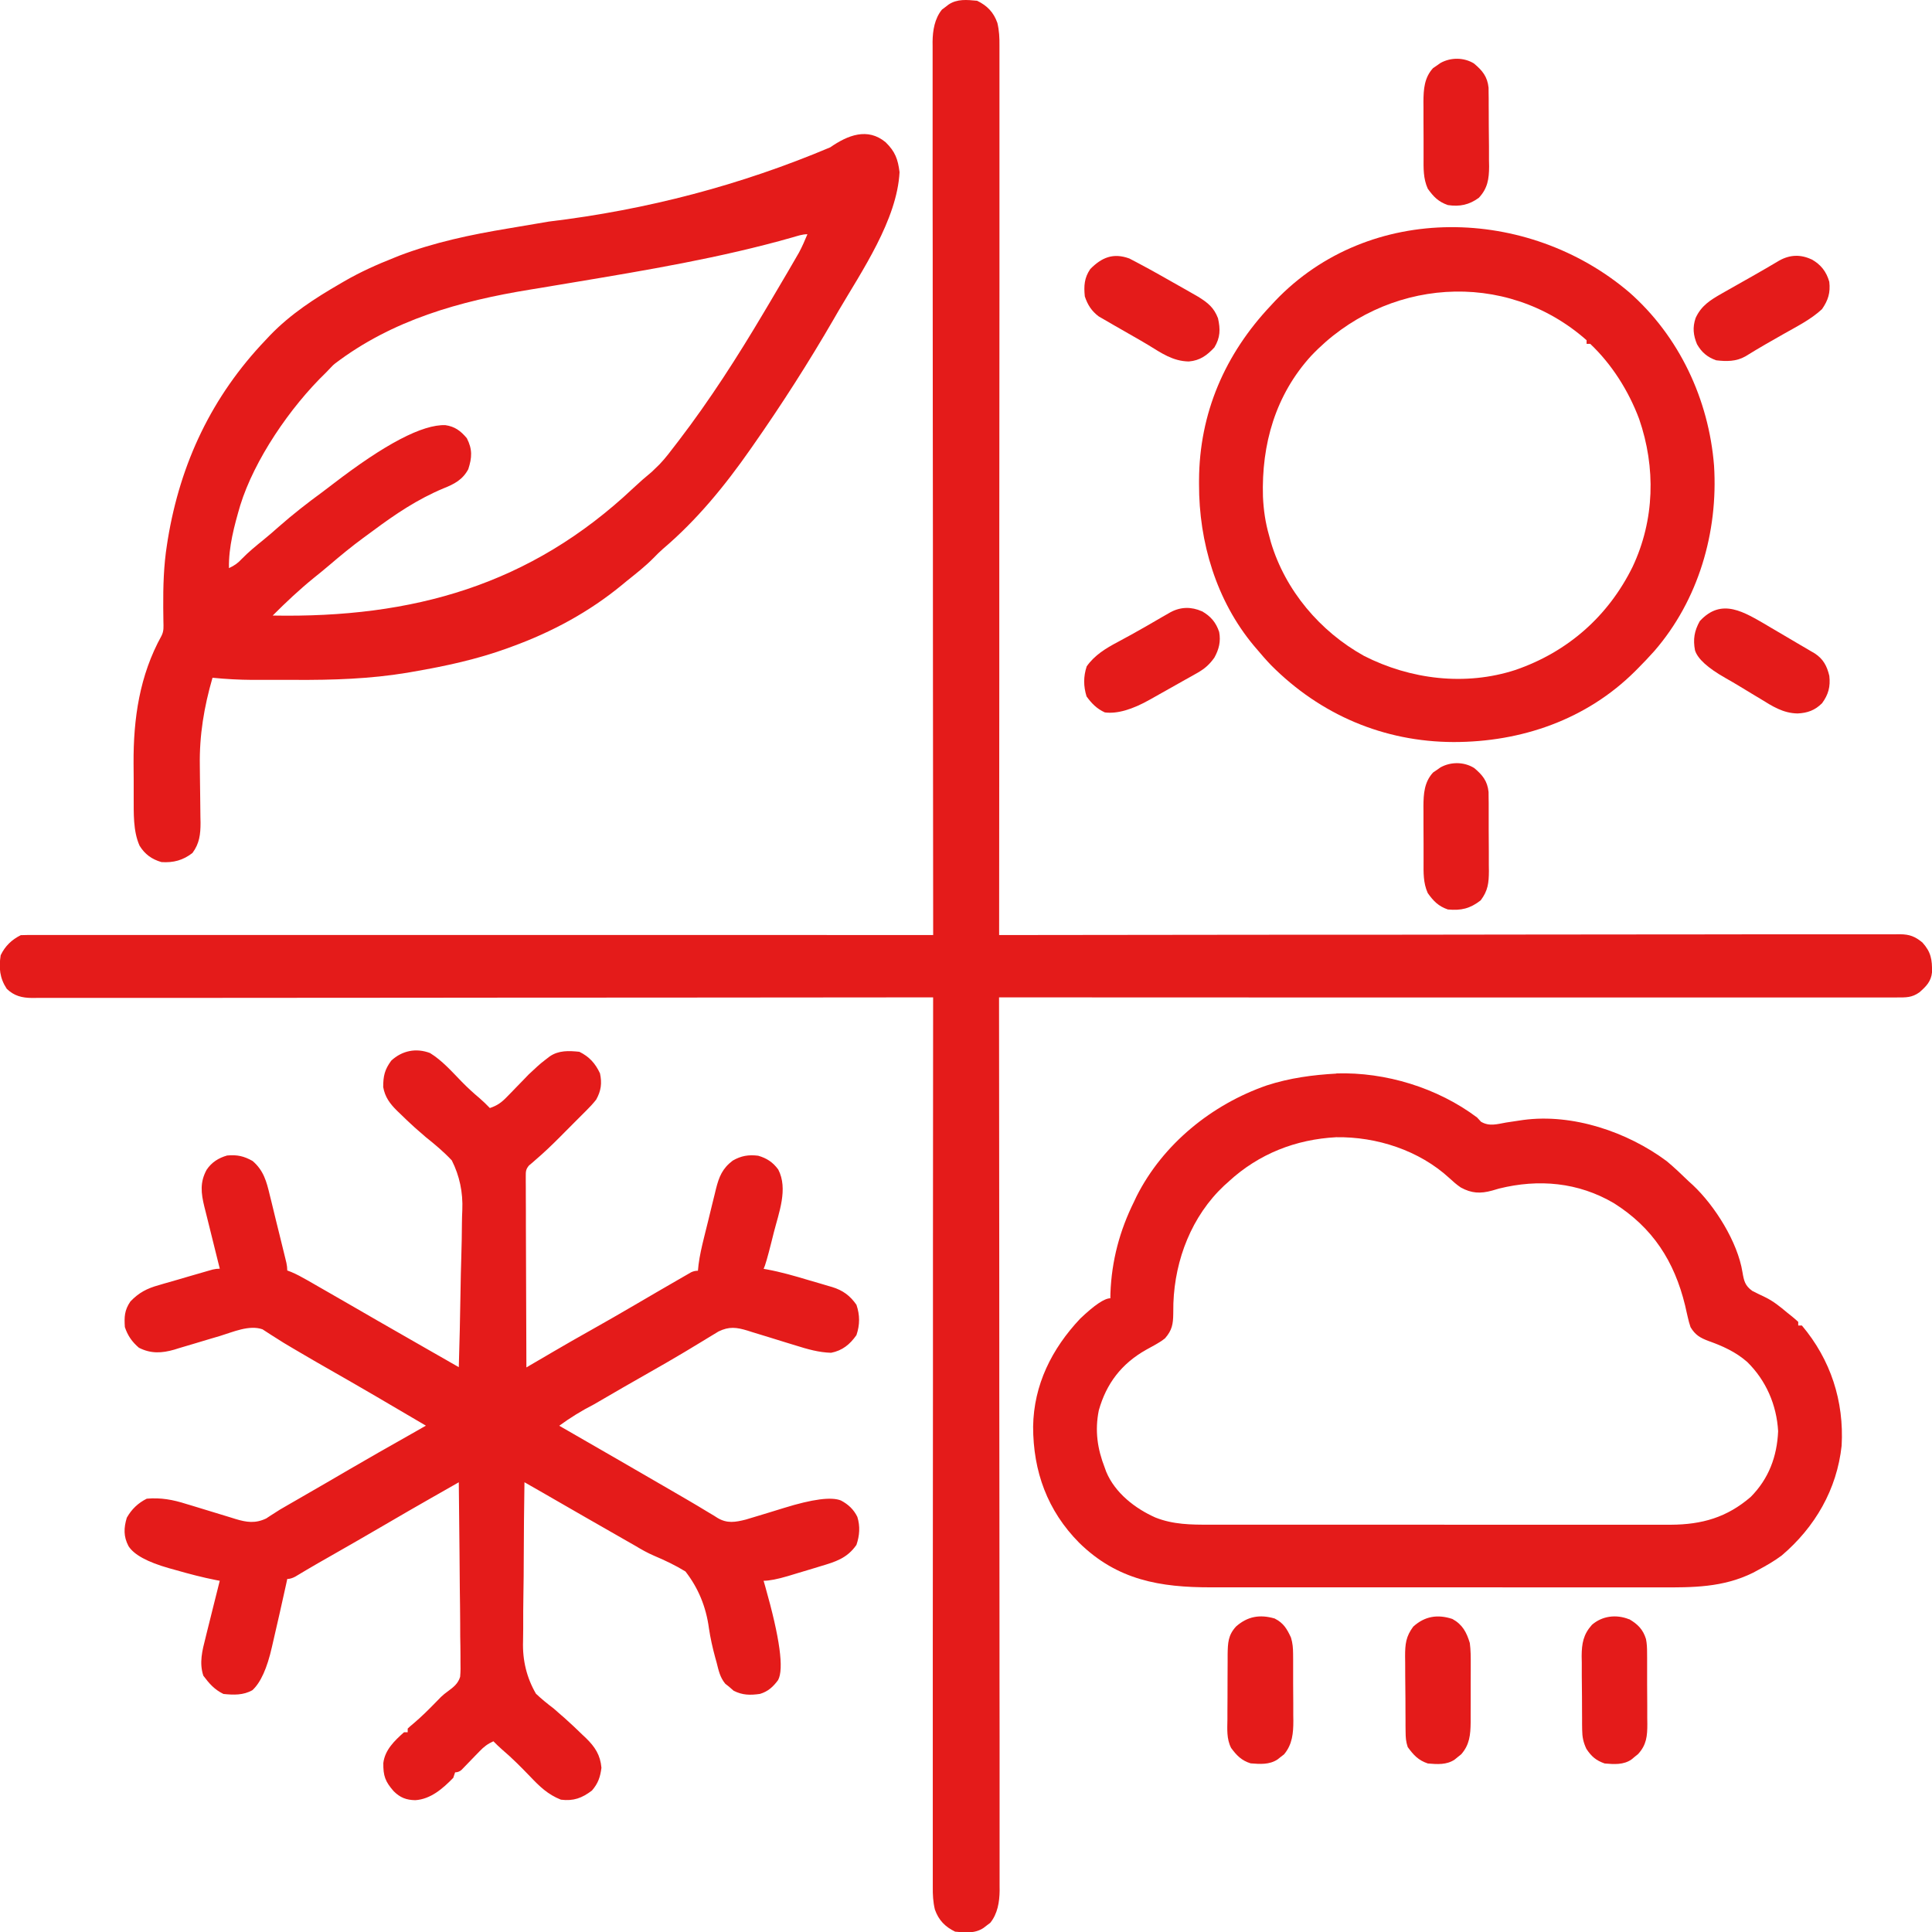 <?xml version="1.0" encoding="UTF-8"?> <svg xmlns="http://www.w3.org/2000/svg" viewBox="0 0 461.57 461.59"><g fill="#e41b1a"><path d="m233.44.18c2.4 1.16 3.95 2.76 4.84 5.29.44 1.87.52 3.53.5 5.44v1.12 3.71 2.68 7.38 7.95 13.78 14.45.91 4.56c0 10.77 0 21.55-.02 32.32 0 10.47-.01 20.93-.02 31.4v.98 9.72 19.8.92c0 20.27-.02 40.53-.04 60.8h1.39c20.28-.03 40.56-.06 60.84-.07q.46 0 .93 0c6.67 0 13.34-.01 20.01-.01h9.81.99c10.55 0 21.11-.02 31.66-.04 10.84-.02 21.69-.03 32.53-.03h4.59.91c4.85 0 9.71-.01 14.56-.02 4.88-.01 9.76-.01 14.63-.01h7.93 7.26 2.63 3.57c.34 0 .69 0 1.04-.01 2.27.03 3.55.54 5.3 1.97 2.07 2.3 2.33 4.08 2.3 7.09-.23 2.24-1.39 3.38-3.01 4.81-1.82 1.3-3.24 1.23-5.42 1.23-.37 0-.74 0-1.12 0-1.25 0-2.5 0-3.75 0-.9 0-1.8 0-2.7 0-2.48 0-4.97 0-7.45 0-2.67 0-5.35 0-8.02 0-4.64 0-9.27 0-13.91 0-4.86 0-9.73 0-14.59 0-.3 0-.6 0-.92 0-1.53 0-3.07 0-4.6 0-10.87 0-21.75 0-32.62 0-10.57 0-21.13 0-31.7 0q-.49 0-.99 0c-3.27 0-6.54 0-9.81 0-6.66 0-13.32 0-19.98 0-.31 0-.61 0-.93 0-20.46 0-40.92-.01-61.38-.02v1.38c.02 20.1.04 40.2.05 60.3v.92c0 6.61 0 13.23.01 19.84v9.73.98c0 10.46.02 20.92.03 31.38.01 10.75.02 21.5.02 32.25v4.55.91c0 4.81 0 9.62.02 14.43 0 4.84.01 9.67 0 14.51v7.86 7.2 2.6 3.54c0 .34 0 .67.01 1.02-.03 2.72-.49 5.54-2.24 7.7-.26.19-.52.39-.79.59-.26.2-.52.4-.79.61-2.06 1.39-4.41 1.14-6.81.91-2.4-1.16-3.95-2.76-4.84-5.29-.44-1.87-.52-3.53-.5-5.44 0-.37 0-.74 0-1.12 0-1.24 0-2.47 0-3.71 0-.89 0-1.79 0-2.68 0-2.46 0-4.92 0-7.38 0-2.65 0-5.3 0-7.95 0-4.59 0-9.19 0-13.78 0-4.82 0-9.63 0-14.45 0-.3 0-.6 0-.91 0-1.52 0-3.04 0-4.56 0-10.77 0-21.55.02-32.32 0-10.47.01-20.93.02-31.4 0-.32 0-.65 0-.98 0-3.24 0-6.48 0-9.72 0-6.6 0-13.2 0-19.8q0-.46 0-.92c0-20.27.02-40.53.04-60.8-.46 0-.92 0-1.39 0-20.28.02-40.56.04-60.84.05-.31 0-.61 0-.93 0-6.67 0-13.34 0-20.01.01-3.27 0-6.54 0-9.81 0-.33 0-.65 0-.99 0-10.55 0-21.11.02-31.66.03-10.84.01-21.69.02-32.53.02-1.53 0-3.06 0-4.59 0-.3 0-.6 0-.91 0-4.85 0-9.71 0-14.56.02-4.88 0-9.76.01-14.63 0-2.64 0-5.29 0-7.93 0-2.42 0-4.84 0-7.26 0-.88 0-1.75 0-2.63 0-1.19 0-2.38 0-3.57 0-.34 0-.69 0-1.04.01-2.41-.02-4.27-.48-6.04-2.19-1.69-2.57-1.91-4.99-1.45-8.01 1.05-2.19 2.62-3.71 4.8-4.8 1.17-.04 2.34-.06 3.51-.05h1.12 3.75 2.7 7.45 8.02 13.91 14.59q.45 0 .92 0h4.6 32.62 31.7.99 9.81 19.98.93c20.46 0 40.92.01 61.38.02q0-.68 0-1.38c-.02-20.1-.04-40.2-.05-60.3 0-.3 0-.61 0-.92 0-6.61 0-13.23-.01-19.84 0-3.24 0-6.49 0-9.73 0-.32 0-.65 0-.98 0-10.46-.02-20.92-.03-31.38-.01-10.75-.02-21.5-.02-32.25 0-1.52 0-3.04 0-4.55 0-.3 0-.6 0-.91 0-4.81 0-9.62-.02-14.43 0-4.84-.01-9.67 0-14.51 0-2.62 0-5.24 0-7.86 0-2.4 0-4.8 0-7.2 0-.87 0-1.74 0-2.6 0-1.18 0-2.36 0-3.54 0-.34 0-.67-.01-1.02.03-2.72.49-5.54 2.24-7.7.26-.19.52-.39.79-.59.26-.2.52-.4.79-.61 2.06-1.39 4.41-1.14 6.81-.91z"></path><path d="m128.38 254.77q.85-.78 1.91-1.58c.35-.27.69-.53 1.05-.81 2.15-1.47 4.56-1.36 7.07-1.1 2.37 1.16 3.82 2.77 4.93 5.15.51 2.37.27 4.14-.9 6.27-.77.97-1.56 1.83-2.44 2.69-.91.9-1.81 1.81-2.72 2.72-.76.76-1.52 1.53-2.28 2.29-.38.38-.75.76-1.14 1.15-1.96 1.97-3.94 3.87-6.05 5.67-.24.21-.48.42-.73.64-.23.19-.46.38-.69.57-.8.95-.78 1.46-.78 2.7v1.22c0 .44 0 .88.01 1.33v1.41c0 1.54.01 3.07.02 4.61v3.19c0 2.8.02 5.6.03 8.4.01 2.86.02 5.72.03 8.57.01 5.61.04 11.22.06 16.83.29-.17.58-.34.88-.52 1.35-.79 2.69-1.57 4.04-2.36.46-.27.91-.53 1.38-.81 3.04-1.78 6.1-3.53 9.17-5.25 3.45-1.94 6.88-3.91 10.3-5.91 3.45-2.02 6.89-4.03 10.35-6.02.39-.23.78-.45 1.18-.68.36-.2.71-.41 1.08-.62.31-.18.62-.36.95-.55q.77-.38 1.65-.38.08-.73.15-1.47c.28-2.2.78-4.32 1.31-6.47.1-.41.2-.83.31-1.26.21-.87.43-1.74.65-2.61.33-1.33.65-2.66.97-3.99.21-.85.42-1.7.63-2.55.09-.4.19-.79.29-1.2.73-2.9 1.54-4.9 4-6.76 2.01-1.16 3.78-1.45 6.08-1.17 2.06.59 3.53 1.56 4.8 3.3 2.4 4.63.14 10.32-1.06 15.04-.19.75-.37 1.5-.56 2.24q-1.35 5.4-1.87 6.45c.23.04.46.08.7.12 3.4.62 6.69 1.57 9.99 2.56.97.29 1.95.57 2.92.85.63.19 1.25.37 1.88.56.29.08.58.16.87.25 2.56.79 4.27 2.04 5.81 4.24.84 2.47.84 4.77 0 7.25-1.55 2.22-3.37 3.7-6.05 4.22-2.93-.08-5.63-.86-8.41-1.73-.85-.26-1.7-.52-2.55-.78-1.32-.41-2.65-.82-3.97-1.23-1.29-.4-2.57-.79-3.86-1.18-.39-.12-.79-.25-1.19-.38-2.62-.79-4.38-1.03-6.92.21-.4.25-.8.49-1.22.74-.46.28-.92.55-1.39.84-.24.15-.49.3-.73.45-1.31.8-2.63 1.59-3.94 2.38-.27.16-.54.33-.83.5-2.86 1.72-5.76 3.37-8.66 5.02-3.93 2.23-7.84 4.48-11.74 6.76-.42.24-.83.48-1.26.73q-4.38 2.24-8.28 5.1c.28.16.57.33.86.5.4.23.81.46 1.22.7.45.26.91.52 1.37.79 1.02.59 2.04 1.17 3.05 1.76 2.58 1.49 5.16 2.98 7.74 4.46 4.2 2.42 8.4 4.85 12.59 7.29 1.31.76 2.61 1.52 3.92 2.28 1.5.87 2.98 1.76 4.46 2.66.61.37 1.23.73 1.84 1.1.26.17.53.33.8.51 2.3 1.35 4.24.99 6.71.37 1.04-.3 2.08-.62 3.12-.94.78-.24 1.56-.47 2.34-.71 1.21-.37 2.43-.74 3.64-1.12q10.24-3.18 13.64-1.79c1.76.93 3.04 2.13 3.92 3.92.7 2.28.54 4.45-.22 6.69-2.24 3.22-5.03 4.04-8.66 5.12-.49.15-.97.3-1.47.45-1.4.43-2.8.85-4.2 1.26-.67.2-1.34.41-2.01.61q-3.82 1.13-5.84 1.13.2.69.4 1.39 5.22 18.38 3.06 22.34c-1.19 1.61-2.39 2.72-4.33 3.3-2.34.33-4.17.32-6.29-.76-.37-.32-.74-.65-1.12-.98-.29-.22-.57-.45-.87-.68-1.28-1.55-1.59-3.17-2.08-5.1-.11-.41-.23-.82-.35-1.25-.62-2.29-1.13-4.56-1.48-6.91q-1.02-7.69-5.61-13.57c-2.4-1.48-4.9-2.66-7.5-3.76-1.59-.68-3.01-1.49-4.49-2.38-.71-.4-1.41-.8-2.12-1.21-6.7-3.82-13.38-7.66-20.05-11.51-.95-.55-1.9-1.09-2.85-1.63-.48-.27-.96-.55-1.45-.83-.1 6.08-.15 12.16-.17 18.25 0 2.83-.03 5.65-.08 8.47-.05 2.73-.06 5.46-.05 8.19 0 1.04-.02 2.07-.04 3.11q-.22 6.8 3.08 12.5c1.34 1.27 2.76 2.42 4.23 3.53.59.5 1.17 1.01 1.74 1.53.29.25.58.5.88.76 1.46 1.29 2.87 2.64 4.27 4 .29.27.57.54.87.82 2.13 2.09 3.4 4.01 3.66 7.07-.29 2.21-.78 3.7-2.27 5.43-2.39 1.81-4.4 2.55-7.41 2.18-3.14-1.24-5.1-3.16-7.41-5.59-2.15-2.23-4.3-4.4-6.66-6.4-.72-.63-1.39-1.28-2.06-1.96-1.37.61-2.28 1.31-3.31 2.39-.29.29-.57.58-.87.89-.29.3-.59.61-.89.92-.58.61-1.17 1.21-1.76 1.82-.26.27-.52.54-.78.81q-.67.59-1.54.59c-.14.43-.29.86-.44 1.31-2.5 2.57-5.39 5.1-9.07 5.34-2.14-.04-3.63-.6-5.17-2.15-2.01-2.29-2.51-3.65-2.47-6.72.37-3.13 2.68-5.35 4.95-7.36h.87v-.87q.58-.57 1.42-1.25c1.88-1.59 3.6-3.3 5.31-5.06.21-.21.41-.42.63-.64.2-.21.4-.41.61-.63q.75-.71 1.64-1.34c1.35-1 2.42-1.81 2.92-3.45.11-1.24.12-2.43.08-3.67 0-.46 0-.93 0-1.41 0-1.53-.03-3.05-.06-4.58 0-1.06-.01-2.12-.01-3.18-.01-2.79-.05-5.57-.09-8.36-.04-2.85-.05-5.69-.07-8.54-.04-5.58-.1-11.16-.17-16.74-1.64.94-3.29 1.87-4.93 2.81-.56.32-1.11.64-1.67.95-3.63 2.07-7.24 4.15-10.84 6.26-4.37 2.56-8.77 5.08-13.17 7.59q-.72.41-1.45.83t-1.41.8c-1.88 1.08-3.75 2.19-5.61 3.31q-1.03.55-1.9.55c-.09.4-.17.8-.26 1.21-.48 2.22-.98 4.43-1.48 6.64-.06.28-.12.55-.19.84-.43 1.89-.86 3.78-1.3 5.66-.15.64-.3 1.28-.44 1.92q-1.72 7.61-4.66 10.3c-2.17 1.23-4.5 1.15-6.92.9-2.13-1.03-3.41-2.49-4.8-4.36-1.02-3.07-.26-6.01.52-9.05.1-.39.19-.78.29-1.19.31-1.24.62-2.48.93-3.72.21-.85.42-1.69.63-2.54.51-2.06 1.03-4.12 1.55-6.18-.28-.05-.56-.11-.85-.16-3.27-.64-6.46-1.48-9.67-2.4-.53-.15-1.07-.3-1.62-.45q-7.71-2.19-9.66-5.27c-1.21-2.29-1.14-4.33-.41-6.78 1.14-2.02 2.68-3.51 4.77-4.55 3.36-.3 6.26.24 9.45 1.26.42.13.84.25 1.28.38 1.33.4 2.66.81 3.99 1.22 1.76.54 3.52 1.08 5.28 1.61.4.13.8.25 1.21.38 2.65.8 4.73 1.11 7.33-.13q.48-.32.97-.64.56-.35 1.13-.72c.39-.25.79-.5 1.19-.76.84-.49 1.69-.99 2.54-1.47.44-.26.89-.51 1.34-.77.46-.27.93-.53 1.4-.81 3.8-2.18 7.58-4.38 11.36-6.59 4.69-2.74 9.42-5.42 14.15-8.09 1.36-.77 2.72-1.54 4.07-2.32-7.9-4.66-15.81-9.3-23.78-13.83-2.08-1.19-4.15-2.38-6.21-3.6-.61-.36-1.23-.72-1.84-1.08-1.44-.84-2.87-1.7-4.27-2.62q-.4-.25-.81-.51c-.72-.45-1.42-.91-2.13-1.38-3.19-1.11-7.02.64-10.15 1.59-.8.24-1.6.48-2.41.71-1.24.37-2.49.74-3.73 1.12-1.21.37-2.43.73-3.64 1.08-.37.11-.73.23-1.11.35-3.02.87-5.64 1.01-8.49-.45-1.65-1.42-2.66-2.87-3.35-4.93-.16-2.45-.1-4.01 1.31-6.1 2.02-2.13 4.01-3.15 6.81-3.92.35-.1.7-.21 1.07-.32 1.15-.34 2.3-.66 3.46-.99l2.55-.75c1.6-.47 3.21-.93 4.81-1.39q.49-.14.99-.28.81-.2 1.68-.2c-.13-.53-.26-1.05-.4-1.59-.49-1.96-.98-3.92-1.46-5.88-.21-.85-.42-1.69-.63-2.54-.31-1.22-.61-2.44-.91-3.66-.1-.38-.19-.75-.29-1.14-.79-3.24-1.09-5.84.55-8.83 1.2-1.79 2.84-2.81 4.88-3.4 2.39-.22 4.01.13 6.1 1.31 2.63 2.25 3.34 4.92 4.11 8.18.12.49.24.97.37 1.48.39 1.55.76 3.1 1.13 4.65.26 1.05.52 2.1.78 3.15.47 1.91.95 3.82 1.41 5.74.09.38.19.77.28 1.16q.2.93.2 1.8.46.17.93.35c1.31.55 2.5 1.2 3.73 1.9.49.28.97.56 1.47.84.53.3 1.05.61 1.58.91.55.31 1.09.63 1.64.94 1.68.96 3.36 1.93 5.04 2.9.51.29 1.02.59 1.53.88 1.91 1.1 3.82 2.21 5.73 3.31 3.99 2.3 7.98 4.59 11.99 6.87 1.48.84 2.95 1.68 4.43 2.53.28.16.56.32.85.49.69.39 1.37.79 2.06 1.18.18-6 .32-12 .41-18.01.04-2.79.1-5.58.19-8.36.09-2.7.13-5.39.15-8.09.01-1.02.04-2.05.09-3.07q.27-6.35-2.51-11.87c-1.9-2.03-4-3.79-6.17-5.52-.64-.55-1.28-1.1-1.91-1.66q-.41-.36-.82-.72c-1.2-1.08-2.36-2.19-3.51-3.32q-.33-.32-.68-.65c-1.69-1.67-2.89-3.28-3.3-5.66 0-2.64.35-4.17 1.93-6.31 2.57-2.38 5.91-3.08 9.26-1.81 2.91 1.79 5.24 4.46 7.61 6.89 1.36 1.39 2.77 2.68 4.26 3.93.85.73 1.64 1.51 2.42 2.32 1.77-.59 2.79-1.33 4.08-2.67.34-.35.69-.7 1.04-1.06.35-.37.7-.73 1.07-1.11.7-.73 1.41-1.46 2.12-2.18.31-.32.62-.65.94-.98"></path><path d="m211.59 33.99c2.27 2.22 2.93 4.04 3.32 7.14-.59 11.37-9.01 23.63-14.6 33.16-.37.65-.75 1.29-1.12 1.94-6.01 10.38-12.49 20.5-19.37 30.32-.18.26-.36.52-.55.79-6.08 8.7-12.8 16.93-20.92 23.82-.78.68-1.49 1.4-2.21 2.14-1.98 2.01-4.2 3.74-6.4 5.5-.35.29-.69.58-1.05.87-7.9 6.52-16.82 11.33-26.42 14.82-.33.12-.66.24-1 .37-7.32 2.66-14.82 4.28-22.49 5.6-.5.09-1.01.18-1.53.27-8.89 1.47-17.74 1.75-26.74 1.7-1.46 0-2.91 0-4.37 0-1.42 0-2.84 0-4.26 0-.51 0-1.03 0-1.56 0-3.2-.02-6.37-.19-9.55-.51-2.02 6.98-3.15 13.7-3.03 20.96 0 1 .02 2.01.03 3.01.02 1.56.04 3.13.06 4.69.02 1.52.04 3.04.05 4.56.01.46.02.93.03 1.41 0 2.75-.25 4.97-1.93 7.23-2.24 1.75-4.56 2.37-7.41 2.18-2.32-.68-3.95-1.85-5.23-3.92-1.57-3.55-1.38-7.76-1.4-11.58 0-.43 0-.86 0-1.3 0-.9 0-1.8 0-2.71 0-1.35-.02-2.7-.03-4.05-.06-10.74 1.43-21.02 6.68-30.51.59-1.19.47-2.1.45-3.43 0-.53-.01-1.05-.02-1.59 0-.56-.01-1.13-.02-1.71-.03-5.08.1-10.04.9-15.07.06-.4.13-.8.19-1.22 3.01-18.31 10.57-34.22 23.35-47.61.35-.38.71-.75 1.07-1.14 4.94-5.12 10.68-8.83 16.8-12.37.29-.17.59-.35.89-.52 3.84-2.23 7.81-4.01 11.94-5.64.42-.17.83-.33 1.26-.51 8.37-3.19 17.15-5.03 25.96-6.49 2.13-.35 4.25-.72 6.38-1.08l3.36-.57q35.26-4.23 67.25-17.74c4.17-2.89 8.91-4.81 13.24-1.21zm-54 76.92c1.43-1.49 2.66-3.16 3.92-4.8.21-.27.42-.55.64-.83 7.43-9.71 14.06-20.05 20.29-30.56.5-.85 1.01-1.69 1.51-2.54 1.39-2.35 2.78-4.7 4.16-7.06q.28-.48.56-.96c.49-.83.97-1.67 1.45-2.5.26-.44.51-.89.78-1.35.76-1.42 1.38-2.86 2-4.35-1.25 0-2.36.41-3.56.75-17.18 4.9-34.94 7.85-52.54 10.79-.94.16-1.87.31-2.81.47-.62.1-1.24.21-1.87.31-.31.05-.61.1-.93.16-1.5.25-3 .5-4.5.74-16.81 2.73-33 7.26-46.71 17.72-.43.29-1.44 1.47-2.09 2.1-8.64 8.33-17.13 20.89-20.49 31.72-1.42 4.85-2.8 9.92-2.7 15 1.28-.57 2.13-1.18 3.08-2.21 1.61-1.65 3.35-3.07 5.14-4.52 1.26-1.02 2.47-2.08 3.68-3.15 3.32-2.92 6.76-5.61 10.33-8.22.87-.64 1.72-1.29 2.57-1.95q18.69-14.39 26.9-14.1c2.27.33 3.65 1.36 5.13 3.12 1.37 2.68 1.24 4.63.35 7.4-1.34 2.52-3.38 3.58-5.94 4.59-6.17 2.58-11.44 6.12-16.79 10.1-.78.58-1.57 1.16-2.36 1.73-2.79 2.05-5.44 4.23-8.07 6.48-1.22 1.04-2.46 2.05-3.71 3.05-3.45 2.8-6.72 5.87-9.86 9.02 33.47.62 61.57-7.26 86.17-30.47 1.43-1.34 2.9-2.63 4.41-3.87"></path><path d="m319.27 256.45c11.79-.36 24.18 3.45 33.62 10.53.31.33.62.67.93 1.01 2 1.18 3.8.58 6.01.19.91-.14 1.82-.27 2.73-.41.44-.06.88-.13 1.33-.2 11.81-1.59 24.9 2.83 34.33 9.86 1.82 1.52 3.53 3.15 5.23 4.8.32.29.64.58.97.88 5.25 4.92 10.72 13.6 11.87 20.83.35 2.05.59 3.19 2.32 4.45.99.51 1.99 1 3 1.47 2.04.98 3.67 2.31 5.39 3.76q.41.32.82.65c.62.49 1.21 1.01 1.79 1.53v.87h.87c6.89 8.18 10.1 18.07 9.5 28.72-1.13 10.45-6.35 19.45-14.29 26.21-1.78 1.34-3.7 2.44-5.67 3.49q-.58.31-1.18.64c-7.19 3.56-14.41 3.54-22.26 3.51-1.57 0-3.14 0-4.71 0-3.07 0-6.14 0-9.21 0-3.58 0-7.16 0-10.74 0-6.39 0-12.79 0-19.18-.01-6.19-.01-12.38-.01-18.57 0-6.76 0-13.51 0-20.27 0-.72 0-1.44 0-2.16 0q-.53 0-1.08 0c-2.49 0-4.98 0-7.47 0-3.04 0-6.08 0-9.12 0-1.55 0-3.1 0-4.64 0-12.27.02-22.48-1.71-31.59-10.63-7.6-7.66-11.02-17.06-11.02-27.77.15-10 4.46-18.58 11.23-25.78q5.12-4.88 7.22-4.88c0-.4.01-.79.02-1.2.29-7.77 2.2-14.95 5.65-21.9.2-.41.39-.82.59-1.25 6.31-12.51 18-21.96 31.12-26.51 5.42-1.76 10.95-2.51 16.62-2.82zm-25.67 25.79c-.37.33-.74.66-1.13 1-7.74 7.26-11.76 17.64-12.14 28.12-.02.84-.03 1.67-.03 2.51-.03 2.46-.28 3.93-1.96 5.86q-.78.64-1.58 1.09c-.3.18-.61.36-.92.54-.68.38-1.36.76-2.05 1.13-5.82 3.29-9.48 8.03-11.28 14.47-.97 4.85-.34 9.16 1.44 13.73.11.31.22.62.34.94 2.11 5.05 6.9 8.77 11.75 10.92 4.23 1.68 8.47 1.72 12.97 1.71q.73 0 1.47 0h4.85 3.49 8.48 6.9 19.59q.53 0 1.07 0h1.07c5.7 0 11.41 0 17.11.01h17.6 9.87 8.4 4.28 4.66 1.34c7.43-.04 13.39-1.74 19.08-6.65 4.29-4.33 6.28-9.64 6.54-15.69-.35-6.27-2.89-12.16-7.41-16.57-2.76-2.4-5.8-3.76-9.2-4.98-1.99-.75-3.17-1.41-4.31-3.3q-.41-1.19-.68-2.45c-.11-.46-.21-.92-.32-1.39-.1-.46-.2-.91-.31-1.38-2.57-10.55-7.73-18.56-17-24.41-8.52-5.01-17.99-5.84-27.46-3.49-.53.16-1.06.31-1.61.47-2.85.79-4.97.67-7.53-.74-.99-.67-1.84-1.43-2.72-2.24-7.19-6.61-17.35-9.91-27.04-9.76-9.7.52-18.45 3.97-25.62 10.53z"></path><path d="m389.16 69.76c12.01 10.54 19.08 25.64 20.34 41.49 1 15.92-3.74 32.15-14.27 44.29-1.28 1.44-2.61 2.83-3.97 4.2-.21.21-.42.42-.64.64-11.62 11.56-27.18 16.91-43.36 16.9-16.65-.05-31.79-6.5-43.58-18.35-1.24-1.29-2.4-2.63-3.54-3.99-.19-.23-.39-.46-.59-.69-8.96-10.73-13.13-24.74-13.09-38.54 0-.31 0-.63 0-.95.06-16.03 6.18-30.15 17.16-41.77.33-.35.65-.71.99-1.07 22.65-23.77 60.5-22.58 84.55-2.15zm-75.86 15.19c-8.6 9.42-11.94 21.18-11.57 33.72.15 3.2.57 6.16 1.46 9.25.14.53.29 1.06.43 1.6 3.46 11.56 11.74 21.33 22.24 27.17 11.12 5.66 24.24 7.26 36.21 3.36 12.5-4.31 22.16-12.84 27.98-24.65 5.26-11.18 5.57-23.69 1.55-35.32-2.51-6.68-6.49-13.02-11.68-17.93h-.87v-.87c-19.46-17.18-48.26-14.79-65.75 3.68z"></path><path d="m389.24 386.84c2.02 1.18 3.3 2.45 4 4.74.22 1.09.26 2.11.26 3.23 0 .45 0 .91.01 1.38v1.48 1.53 3.2c0 1.63.02 3.26.03 4.89v3.11c0 .49.01.97.02 1.47 0 2.88-.18 4.99-2.22 7.2-.26.21-.51.42-.78.63q-.38.32-.78.65c-1.91 1.33-4.19 1.15-6.42.96-2.07-.73-3.15-1.67-4.36-3.49-.74-1.58-.99-2.83-1.01-4.57 0-.47-.01-.94-.02-1.42 0-.5 0-1 0-1.52s0-1.04-.01-1.58c0-1.1-.01-2.2-.01-3.3 0-1.68-.03-3.36-.05-5.04 0-1.07 0-2.14 0-3.21 0-.5-.02-1-.03-1.51.02-3.03.39-5.17 2.45-7.48 2.48-2.16 5.83-2.55 8.88-1.33z"></path><path d="m346.98 386.78c2.42 1.33 3.39 3.17 4.17 5.75.23 1.75.23 3.47.22 5.23v1.49c0 1.03 0 2.06-.01 3.09-.01 1.57 0 3.15 0 4.72 0 1.01 0 2.01-.01 3.02v1.42c-.04 2.94-.24 5.31-2.25 7.61q-.38.31-.78.62c-.26.21-.51.42-.78.64-1.93 1.31-4.18 1.13-6.42.94-2.3-.78-3.4-2.01-4.8-3.92-.44-1.33-.5-2.26-.51-3.65 0-.48-.01-.96-.02-1.45 0-.52 0-1.04 0-1.57s0-1.07-.01-1.61c0-1.13-.01-2.26-.01-3.39 0-1.72-.03-3.45-.05-5.17 0-1.1 0-2.19-.01-3.29 0-.51-.02-1.03-.02-1.56 0-2.9.19-4.74 1.95-7.09 2.73-2.47 5.78-3 9.34-1.83z"></path><path d="m304.59 386.71c2.08 1.06 2.89 2.48 3.83 4.51.41 1.32.5 2.51.51 3.89 0 .43 0 .85.01 1.29v1.38 1.43 3c0 1.53.02 3.05.03 4.57v2.92c0 .45.01.91.02 1.37 0 2.98-.22 5.67-2.22 8.06-.26.2-.51.4-.78.6-.26.21-.51.41-.78.62-1.95 1.28-4.17 1.11-6.42.93-2.17-.67-3.36-1.9-4.67-3.69-1.11-2.17-.91-4.49-.88-6.88 0-.55 0-1.1 0-1.67 0-1.16 0-2.32.02-3.48.02-1.48.02-2.96.01-4.44 0-1.42 0-2.84.02-4.26 0-.53 0-1.06 0-1.6.05-2.78.1-4.59 2.01-6.68 2.74-2.41 5.66-2.95 9.25-1.9z"></path><path d="m422.24 149.46c.88.52 1.76 1.03 2.64 1.55q.66.39 1.33.78c1.28.75 2.57 1.51 3.85 2.27.41.24.83.48 1.26.73.39.23.78.46 1.18.7.35.2.69.41 1.05.61 2.06 1.34 2.93 3.03 3.49 5.37.29 2.58-.22 4.47-1.74 6.54-1.7 1.69-3.47 2.33-5.85 2.44-3.47-.06-6.03-1.73-8.89-3.5-.54-.32-1.08-.65-1.62-.97-1.05-.63-2.1-1.27-3.15-1.91-1.18-.72-2.36-1.41-3.57-2.09q-6.33-3.59-7.27-6.61c-.5-2.64-.16-4.64 1.14-6.98 5.25-5.72 10.63-2.12 16.16 1.06z"></path><path d="m287.15 146.03c2.07 1.16 3.38 2.69 4.12 4.96.42 2.25-.05 4.14-1.15 6.13-1.21 1.69-2.34 2.67-4.15 3.69-.47.27-.94.54-1.43.81q-.75.42-1.51.84c-.51.29-1.02.58-1.54.87-1.48.84-2.97 1.67-4.46 2.51-.76.43-1.51.86-2.27 1.28q-6.45 3.65-10.81 3.08c-1.92-.88-3.13-2.12-4.36-3.81-.76-2.46-.77-4.74.03-7.19 1.9-2.7 4.57-4.31 7.44-5.83.69-.37 1.38-.75 2.06-1.12.36-.2.72-.39 1.09-.59 2.47-1.36 4.9-2.77 7.33-4.19.37-.21.74-.42 1.12-.64.33-.19.65-.38.99-.57 2.45-1.31 4.98-1.33 7.49-.22z"></path><path d="m432.78 61.95c2.22 1.23 3.55 2.92 4.25 5.37.3 2.62-.27 4.42-1.74 6.54-2.64 2.46-5.99 4.12-9.1 5.89-.98.56-1.96 1.12-2.94 1.68-.47.27-.94.53-1.42.81-1.63.94-3.24 1.91-4.84 2.9-2.2 1.25-4.52 1.23-6.98.94-2.1-.74-3.48-1.91-4.58-3.84-.9-2.15-1.09-4.03-.34-6.25 1.34-2.96 3.52-4.31 6.3-5.89.26-.15.51-.29.77-.44.81-.46 1.63-.92 2.44-1.38.8-.45 1.6-.91 2.4-1.36.53-.3 1.05-.6 1.58-.89 2.18-1.23 4.34-2.5 6.5-3.78 2.55-1.42 5.09-1.5 7.7-.28z"></path><path d="m269.76 61.73c.5.26.99.52 1.51.79.28.15.56.29.85.45 3.23 1.71 6.4 3.53 9.58 5.33.27.15.54.31.82.46.78.44 1.56.89 2.35 1.34.46.26.91.52 1.38.79 2.3 1.43 3.76 2.58 4.74 5.14.59 2.63.56 4.63-.87 6.98-1.81 1.93-3.43 3.12-6.1 3.35-3.79-.06-6.53-1.99-9.66-3.91-1.16-.7-2.32-1.37-3.5-2.04-1.07-.61-2.14-1.23-3.21-1.84-.53-.3-1.06-.61-1.59-.91-.75-.43-1.5-.87-2.24-1.3-.43-.25-.87-.5-1.32-.76-1.72-1.29-2.66-2.77-3.33-4.79-.25-2.48-.14-4.43 1.31-6.54 2.74-2.76 5.45-3.91 9.28-2.53z"></path><path d="m352.18 183.47c1.98 1.66 3.18 3.1 3.45 5.75 0 .41 0 .82.01 1.25 0 .47.01.94.02 1.42v1.53 1.58 3.31c0 1.68.02 3.37.03 5.05v3.22c0 .5.01 1 .02 1.52-.02 2.87-.22 4.68-1.96 7-2.57 1.99-4.67 2.47-7.85 2.18-2.25-.78-3.43-1.99-4.8-3.92-1.1-2.45-1.01-4.88-1-7.52 0-.47 0-.94 0-1.43 0-1 0-1.99 0-2.99 0-1.52 0-3.03-.02-4.55 0-.97 0-1.94 0-2.91 0-.45 0-.9-.01-1.37.02-2.96.2-5.76 2.31-8.04.29-.2.59-.4.89-.6.29-.21.58-.41.88-.62 2.48-1.37 5.6-1.35 8.02.14z"></path><path d="m352.18 15.2c1.98 1.66 3.17 3.1 3.45 5.75 0 .41 0 .82.01 1.24 0 .47.01.94.02 1.42v1.52q0 .78.01 1.58c0 1.1.01 2.2.01 3.3 0 1.68.03 3.36.05 5.04v3.21c0 .5.02 1 .03 1.51-.02 3-.35 5.23-2.45 7.48-2.3 1.69-4.59 2.17-7.41 1.74-2.25-.78-3.43-1.99-4.8-3.92-1.1-2.45-1.01-4.88-1-7.52 0-.47 0-.94 0-1.43 0-1 0-1.99 0-2.99 0-1.52 0-3.03-.02-4.55 0-.97 0-1.94 0-2.91 0-.45 0-.9-.01-1.37.02-2.96.2-5.76 2.31-8.04.29-.2.59-.4.89-.6.29-.21.58-.41.88-.62 2.48-1.37 5.6-1.35 8.02.14z"></path></g></svg> 